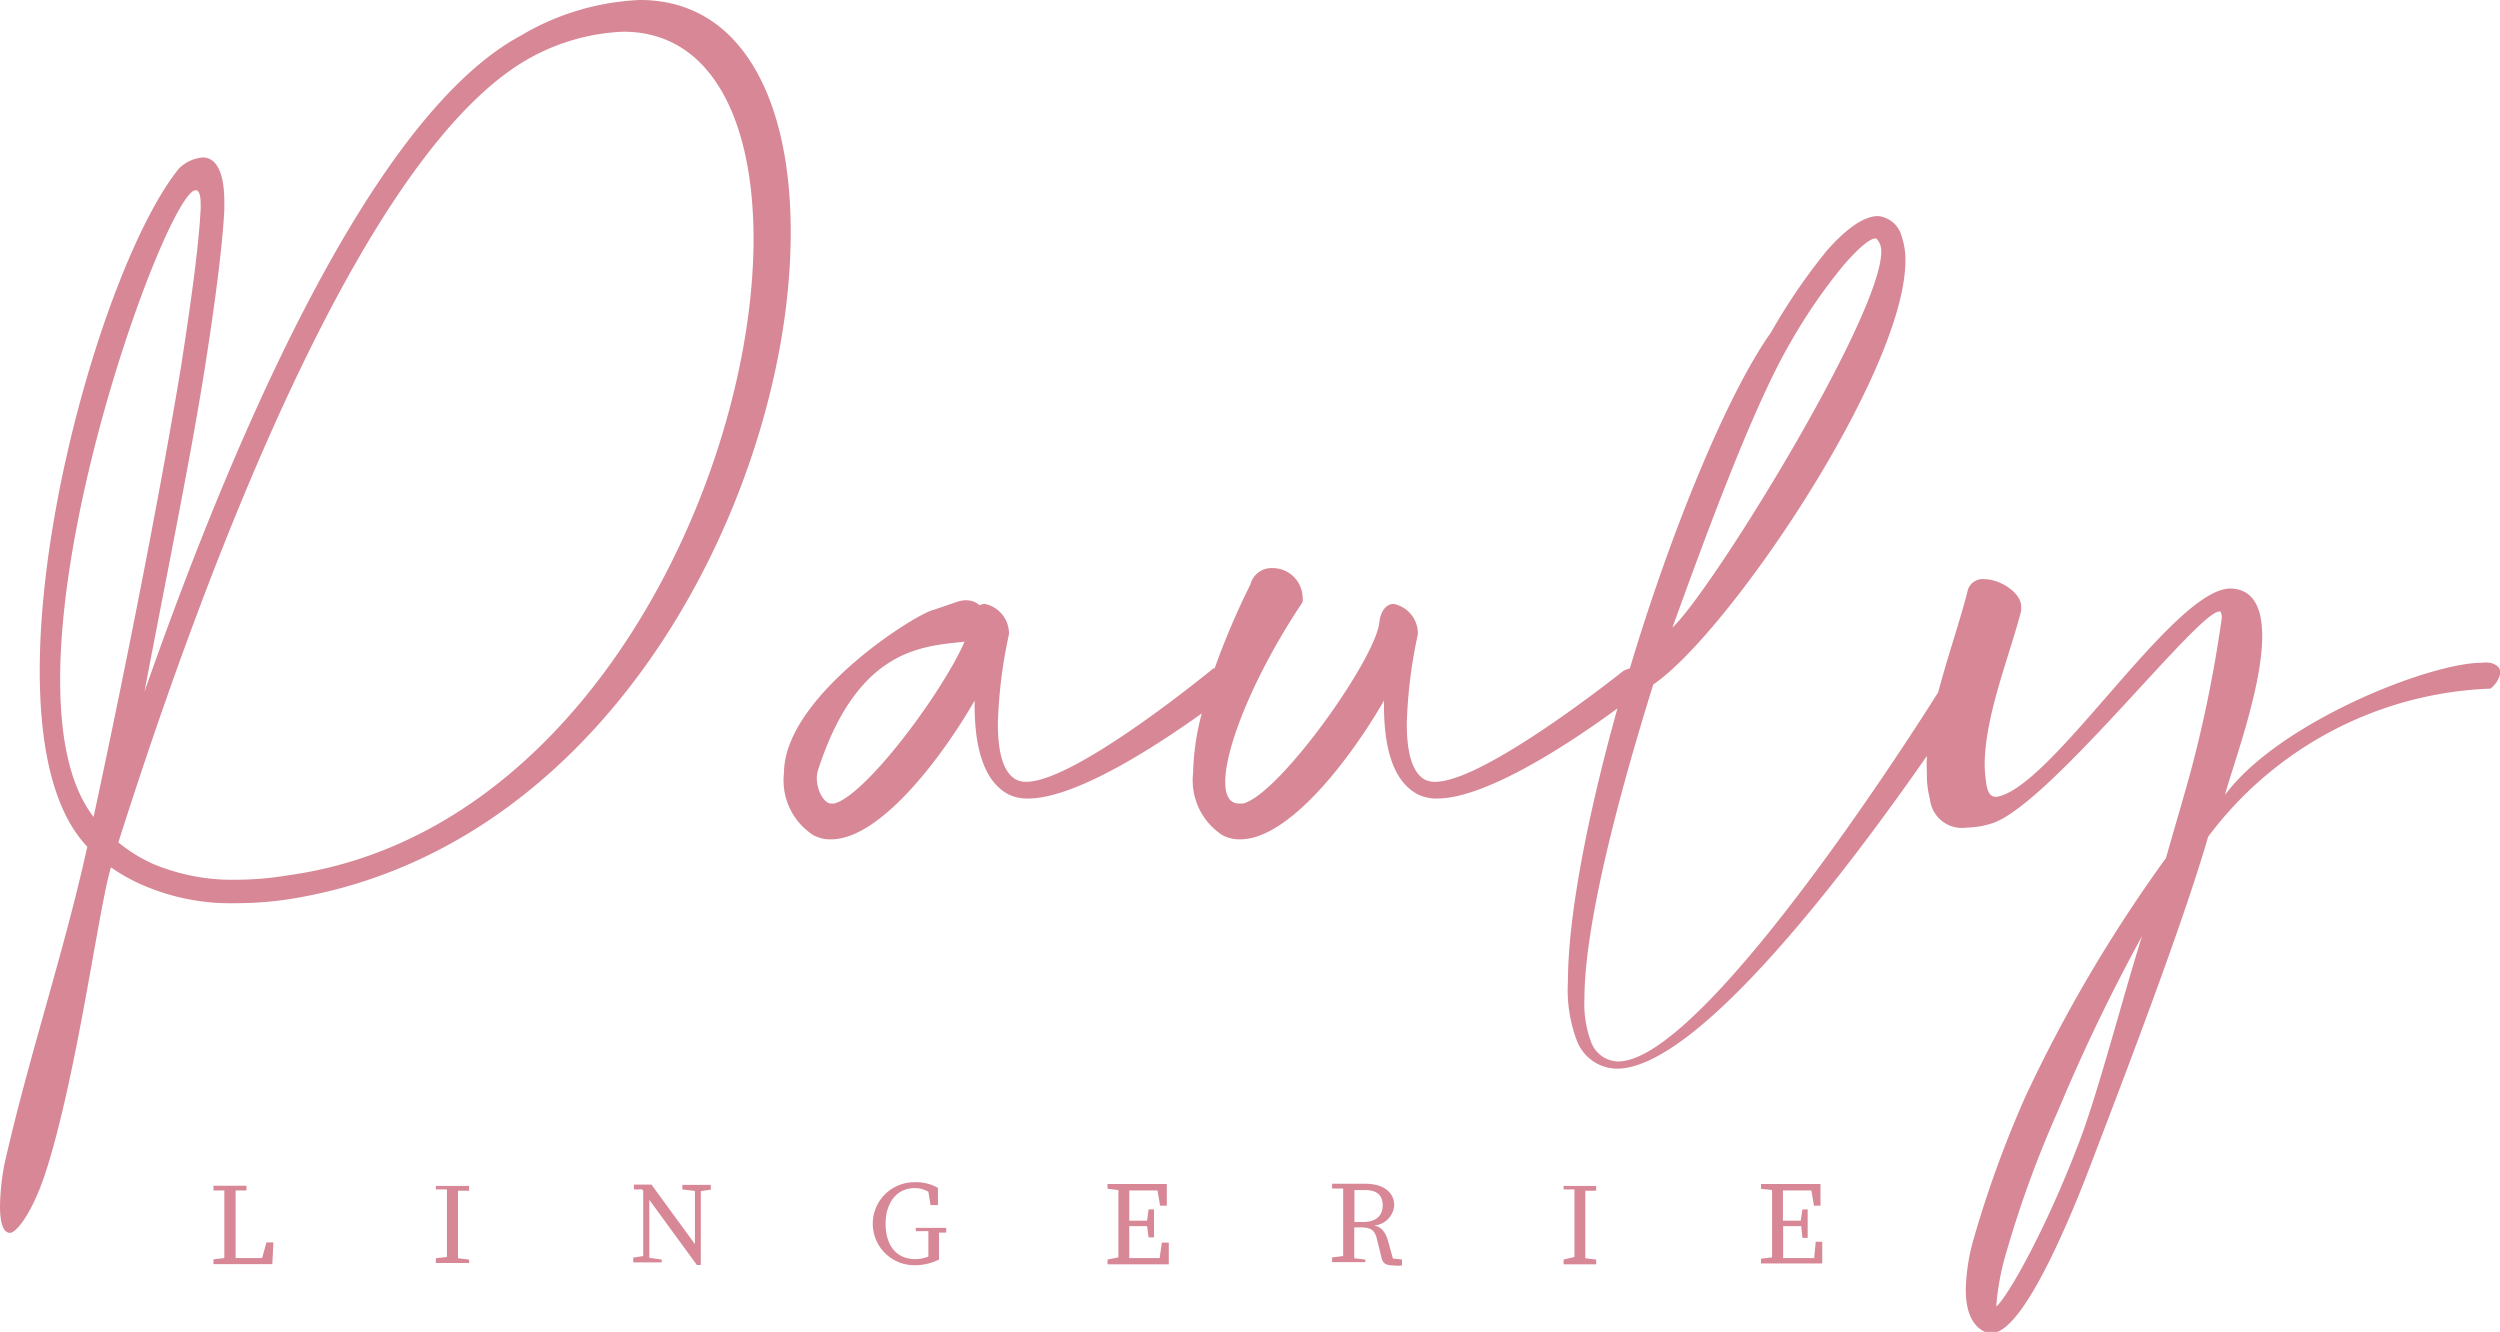 <svg xmlns="http://www.w3.org/2000/svg" viewBox="0 0 115.12 61.33"><defs><style>.cls-1{fill:#d78795;}</style></defs><g id="Capa_2" data-name="Capa 2"><g id="Capa_1-2" data-name="Capa 1"><path class="cls-1" d="M29.47,0A11.68,11.68,0,0,0,24,1.63C17.4,5.16,11.15,19,6.65,31.86c1-5.27,2.08-10.52,2.76-14.77.49-3.11.83-5.71.92-7.42V9.3c0-1.43-.4-2.05-1-2.05a1.78,1.78,0,0,0-1.09.51C5.36,11.32,1.83,22.59,1.83,30.89c0,3.48.62,6.45,2.19,8.1C2.94,43.9,1.31,48.69.2,53.63A11.33,11.33,0,0,0,0,55.54c0,.83.17,1.23.46,1.23s1-.89,1.59-2.63c1.49-4.51,2.49-12.35,3.06-14.2a8.25,8.25,0,0,0,1.54.85,10.12,10.12,0,0,0,4.22.8,16.06,16.06,0,0,0,2.54-.2c15.09-2.45,23-19.25,23-30.66C36.43,4.59,34.15,0,29.47,0ZM4.31,37.62C3.22,36.2,2.77,34,2.77,31.29c0-9,5.13-22.53,6.24-22.53.15,0,.23.2.23.65v.2c-.08,1.66-.43,4.22-.91,7.31C7.36,22.79,5.82,30.58,4.31,37.62Zm8.93,2.69a14.39,14.39,0,0,1-2.4.2,9.39,9.39,0,0,1-3.77-.72,7,7,0,0,1-1.62-1C9.93,24.7,17.06,6.59,24.53,2.6A9.69,9.69,0,0,1,28.7,1.46c4.05,0,6,4.05,6,9.55C34.69,21.88,27.07,38.42,13.24,40.31ZM31.42,54.77l.58.07v2.45l-2-2.74h-.81v.22l.38,0,.05.07v3l-.46.07v.22h1.31V58l-.57-.08V55.25l2.19,3h.18v-3.4l.46-.07v-.22H31.42Zm-11.35,0,.51,0c0,.48,0,1,0,1.42v.27c0,.48,0,1,0,1.42l-.51.06v.22H21.6V58l-.51-.06c0-.47,0-1,0-1.42v-.27c0-.48,0-1,0-1.42l.51,0v-.22H20.07Zm-8,3.16H10.85c0-.46,0-.92,0-1.31v-.38c0-.47,0-.94,0-1.42l.5,0v-.22H9.83v.22l.5,0c0,.47,0,.94,0,1.42v.27c0,.47,0,1,0,1.42l-.5.06v.22h2.71l.05-1h-.32ZM114.67,30.52a1.71,1.71,0,0,0-.4,0c-2.4,0-9.33,2.74-11.81,6.08.28-1.14,1.71-4.88,1.71-7.3,0-1.26-.37-2.17-1.46-2.2-2.62,0-8.18,9.13-10.75,9.59H91.9c-.28,0-.4-.26-.45-.72a6,6,0,0,1-.06-.74c0-2.25,1.14-5,1.68-7.1,0-.06,0-.14,0-.2,0-.66-1-1.26-1.68-1.26a.72.72,0,0,0-.8.6c-.32,1.27-.9,2.94-1.34,4.61-1.56,2.48-10.91,17-14.75,17a1.36,1.36,0,0,1-1.23-.89,5,5,0,0,1-.31-2c0-2.77,1.06-7.71,3.17-14.47C79.61,29.15,87.74,17.12,87.74,12a3.32,3.32,0,0,0-.17-1.11,1.25,1.25,0,0,0-1.09-.94h0c-.65,0-1.45.57-2.34,1.57a27.12,27.12,0,0,0-2.59,3.79c-2,2.81-4.59,9.1-6.5,15.47a1.2,1.2,0,0,0-.32.13S68.37,36,66.09,36a1.08,1.08,0,0,1-.46-.09c-.65-.34-.85-1.4-.85-2.59a21.93,21.93,0,0,1,.51-4.11,1.39,1.39,0,0,0-1.11-1.4c-.29,0-.57.23-.66.8-.08,1.6-4.56,7.93-6.27,8.39l-.2,0c-.43,0-.63-.37-.63-1,0-1.62,1.37-5,3.56-8.27a1,1,0,0,0,0-.28,1.38,1.38,0,0,0-1.4-1.29,1,1,0,0,0-1,.75,35,35,0,0,0-1.65,3.87l-.06,0S49.54,36,47.26,36a1,1,0,0,1-.45-.09c-.66-.34-.86-1.39-.86-2.59a21.93,21.93,0,0,1,.51-4.11,1.39,1.39,0,0,0-1.11-1.4c-.28,0-.57.23-.65.8-.09,1.6-4.57,7.93-6.28,8.39-.06,0-.14,0-.2,0-.39-.09-.75-.94-.55-1.54,2.26-7,6.38-5.4,7.84-6.17a.49.49,0,0,0,.08-.2c0-.75-.44-1.67-1.45-1.4L43,28.08c-.81.16-6.9,4-6.9,7.52a3,3,0,0,0,1.34,2.85,1.62,1.62,0,0,0,.83.2c2.25,0,5.1-3.76,6.61-6.39v.23c0,1.68.32,3.42,1.54,4.08a1.92,1.92,0,0,0,.92.2c2.2,0,5.92-2.43,8-3.92a11.56,11.56,0,0,0-.4,2.75,3,3,0,0,0,1.34,2.85,1.64,1.64,0,0,0,.83.2c2.26,0,5.11-3.76,6.62-6.39v.23c0,1.68.31,3.42,1.54,4.08a1.91,1.91,0,0,0,.91.2c2.32,0,6.33-2.7,8.3-4.15-1.35,4.84-2.28,9.53-2.28,12.59a6.59,6.59,0,0,0,.4,2.68,2,2,0,0,0,1.85,1.32c3.76,0,10.73-9.3,14.28-14.4a6.68,6.68,0,0,0,0,.76,4.42,4.42,0,0,0,.14,1.23,1.48,1.48,0,0,0,1.68,1.31,4,4,0,0,0,1.09-.17c2.54-.66,9.55-9.78,10.55-9.78h.06s.06.11.06.28a59.43,59.43,0,0,1-1.37,6.85c-.29,1.11-.86,3-1.2,4.22a67.16,67.16,0,0,0-6.48,11,50.84,50.84,0,0,0-2.36,6.48,9.16,9.16,0,0,0-.38,2.39c0,.89.23,1.72,1,2a.42.42,0,0,0,.2,0c1.68,0,4.34-7.19,4.71-8.16,1.37-3.59,4.08-10.64,5.25-14.69a17,17,0,0,1,13-6.82,1.22,1.22,0,0,0,.46-.74C115.12,30.75,115,30.61,114.67,30.52ZM82.43,15.8a25.2,25.2,0,0,1,2.49-3.62c.65-.74,1.17-1.2,1.45-1.2h0c.06,0,.11.09.2.26a1,1,0,0,1,.06.34c0,3-7.85,15.69-9.62,17.32C78.38,25.13,80.66,18.83,82.43,15.8ZM95.78,52.49c-1.51,4-3.28,7.16-3.85,7.67v-.09a11.79,11.79,0,0,1,.49-2.51,49.84,49.84,0,0,1,2.34-6.39,84.77,84.77,0,0,1,3.88-8.07C97.78,45.81,96.67,50.12,95.78,52.49ZM72,54.77l.5,0c0,.48,0,1,0,1.42v.27c0,.48,0,1,0,1.42L72,58v.22H73.5V58l-.5-.06c0-.47,0-1,0-1.42v-.27c0-.48,0-1,0-1.42l.5,0v-.22H72Zm11.54,3.16H82.11c0-.47,0-1,0-1.47h.83L83,57h.24V55.69H83l-.08.52H82.1c0-.47,0-.93,0-1.39h1.31l.12.7h.3l0-1H81.09v.22l.51.06c0,.47,0,.94,0,1.41v.27c0,.48,0,1,0,1.42l-.51.06v.22h2.82l0-1h-.3Zm-30.14,0H52c0-.47,0-1,0-1.47h.82l.07.52h.25V55.69h-.25l-.07.52H52c0-.47,0-.93,0-1.39h1.3l.12.7h.31l0-1H51v.22l.5.06c0,.47,0,.94,0,1.41v.27c0,.48,0,1,0,1.42L51,58v.22h2.82l0-1H53.5Zm10.51-.81c-.13-.43-.33-.63-.64-.69a1,1,0,0,0,.93-.92c0-.61-.49-1-1.33-1H61.34v.22l.51,0c0,.48,0,1,0,1.42v.27c0,.48,0,1,0,1.42l-.51.06v.22h1.53V58l-.51-.06c0-.46,0-.92,0-1.42h.27c.45,0,.66.08.77.52l.22.89c.06.25.21.34.55.34a1.37,1.37,0,0,0,.39,0V58l-.42-.05Zm-1.1-.85h-.44c0-.54,0-1,0-1.47h.49c.56,0,.81.25.81.71S63.37,56.27,62.79,56.27Zm-20.63.42.57,0c0,.33,0,.67,0,1v.17a1.53,1.53,0,0,1-.6.12c-.85,0-1.37-.6-1.37-1.63s.57-1.64,1.33-1.64a1.2,1.2,0,0,1,.64.17l.1.61h.34l0-.79a2,2,0,0,0-1.09-.26,1.91,1.91,0,0,0,0,3.82A2.49,2.49,0,0,0,43.24,58v-.24c0-.34,0-.67,0-1l.33,0v-.22H42.16Z"/></g></g></svg>
